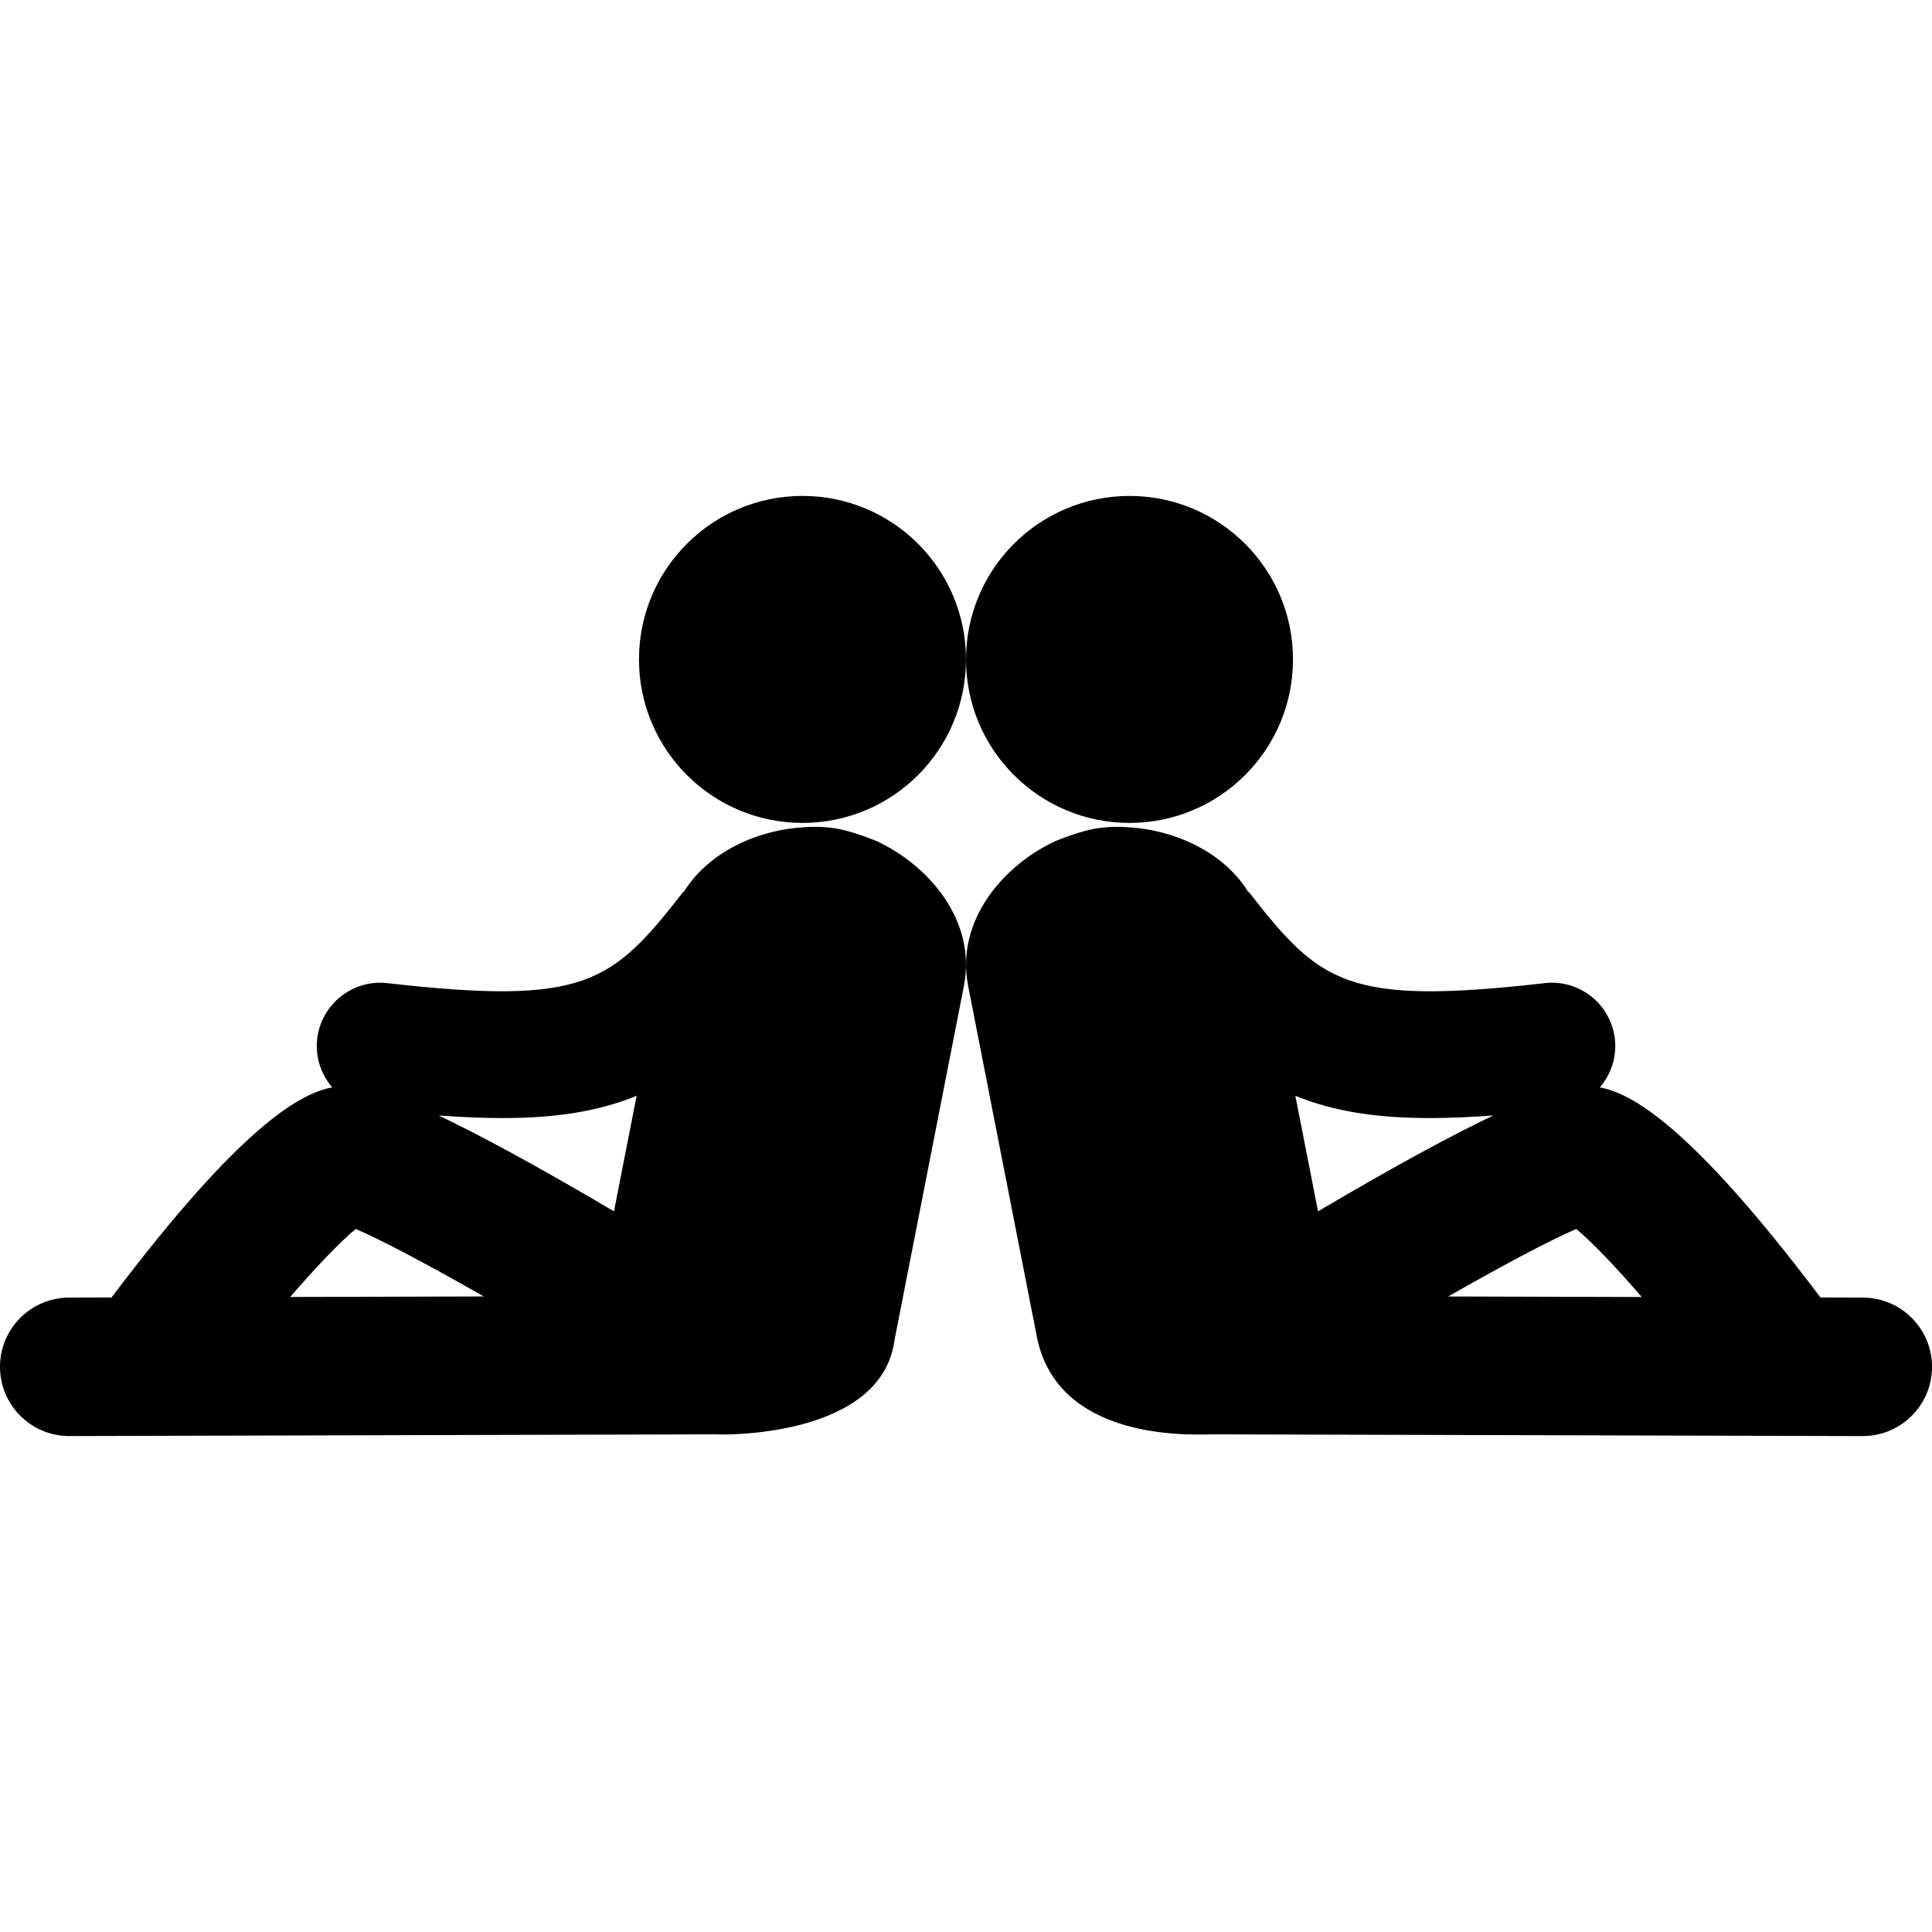<?xml version="1.0" encoding="iso-8859-1"?>
<!-- Uploaded to: SVG Repo, www.svgrepo.com, Generator: SVG Repo Mixer Tools -->
<!DOCTYPE svg PUBLIC "-//W3C//DTD SVG 1.1//EN" "http://www.w3.org/Graphics/SVG/1.1/DTD/svg11.dtd">
<svg fill="#000000" version="1.1" id="Capa_1" xmlns="http://www.w3.org/2000/svg" xmlns:xlink="http://www.w3.org/1999/xlink" 
	 width="800px" height="800px" viewBox="0 0 124.739 124.739"
	 xml:space="preserve">
<g>
	<g>
		<g>
			<circle cx="72.926" cy="42.576" r="10.556"/>
			<path d="M120.279,83.78l-2.742-0.01c-8.395-11.14-12.215-13.188-14.246-13.562c0.719-0.836,1.105-1.946,0.973-3.125
				c-0.256-2.25-2.289-3.866-4.537-3.607c-12.766,1.456-14.482,0.002-19.022-5.79c-0.045-0.057-0.101-0.1-0.147-0.153
				c-1.662-2.641-4.922-3.99-7.78-4.124c0,0-1.154-0.114-2.312,0.14c-1.104,0.243-2.289,0.743-2.289,0.743l-0.031,0.012
				c-3.319,1.536-6.473,5.102-5.638,9.361l4.481,22.867c1.562,6.828,10.678,6.047,11.495,6.076l41.773,0.112
				c0.004,0,0.008,0,0.012,0c2.463,0,4.466-1.994,4.472-4.458C124.745,85.792,122.748,83.786,120.279,83.78z M83.635,70.749
				c2.426,0.996,5.186,1.438,8.678,1.438c1.264,0,2.632-0.06,4.104-0.167c-2.481,1.178-6.067,3.09-11.319,6.189L83.635,70.749z
				 M93.502,83.706c3.574-2.034,6.605-3.654,8.27-4.355c0.99,0.814,2.516,2.408,4.23,4.391L93.502,83.706z"/>
			<circle cx="51.812" cy="42.575" r="10.556"/>
			<path d="M56.596,54.304l-0.029-0.012c0,0-1.188-0.5-2.291-0.743c-1.155-0.254-2.312-0.14-2.312-0.14
				c-2.857,0.134-6.114,1.482-7.778,4.12c-0.048,0.055-0.104,0.099-0.15,0.156c-4.54,5.792-6.252,7.246-19.022,5.791
				c-2.237-0.258-4.279,1.357-4.535,3.605c-0.134,1.18,0.254,2.291,0.971,3.125c-2.027,0.375-5.854,2.425-14.247,13.564
				l-2.744,0.008C1.99,83.786-0.007,85.792,0,88.261c0.008,2.465,2.008,4.458,4.472,4.458c0.004,0,0.007,0,0.013,0l41.772-0.112
				c0.138,0.032,10.647,0.305,11.495-6.078l4.481-22.865C63.068,59.405,59.915,55.839,56.596,54.304z M18.735,83.739
				c1.716-1.981,3.241-3.576,4.231-4.39c1.663,0.702,4.697,2.323,8.271,4.356L18.735,83.739z M39.641,78.21
				c-5.252-3.1-8.839-5.012-11.32-6.189c1.474,0.107,2.841,0.167,4.105,0.167c3.492,0,6.252-0.442,8.677-1.438L39.641,78.21z"/>
		</g>
	</g>
</g>
</svg>